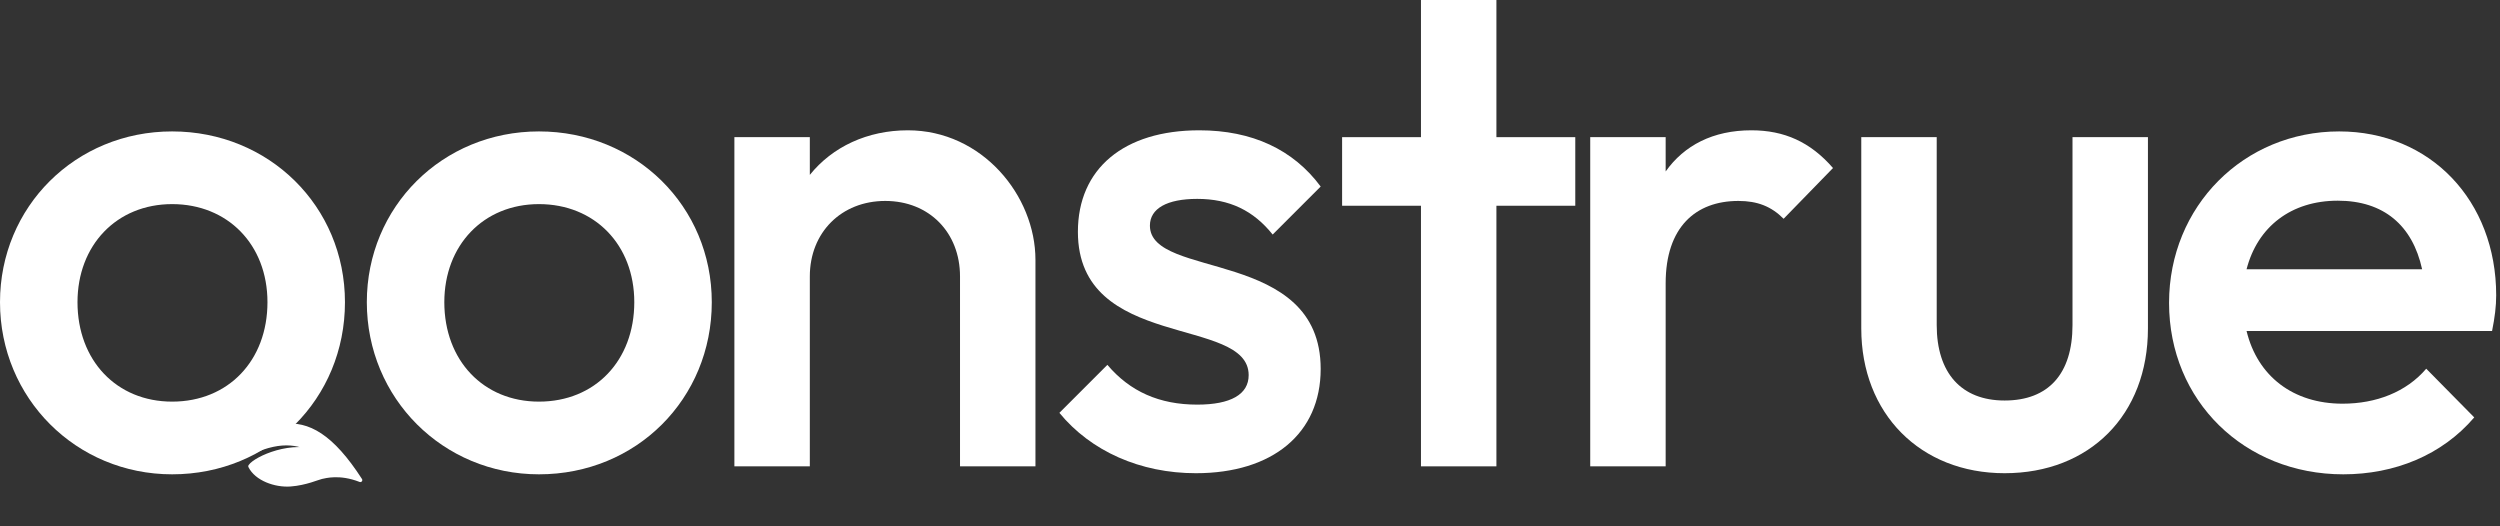 <svg width="627" height="132" viewBox="0 0 627 132" fill="none" xmlns="http://www.w3.org/2000/svg">
<rect x="0" y="0" width="627" height="132" fill="#333333" stroke="none"/>
<path d="M587.688 118.96C562.92 118.96 544 100.556 544 75.96C544 51.708 562.748 32.96 586.656 32.96C609.532 32.96 626.044 50.332 626.044 74.068C626.044 76.82 625.7 79.572 625.012 83.012H563.436C566.188 94.364 575.132 101.244 587.516 101.244C595.944 101.244 603.512 98.32 608.5 92.472L620.54 104.684C612.456 114.144 600.588 118.96 587.688 118.96ZM586.312 50.332C574.616 50.332 566.188 56.868 563.436 67.532H607.468C605.06 56.524 597.836 50.332 586.312 50.332Z" fill="white"/>
<path d="M135.172 118.96C111.092 118.96 92 99.868 92 75.788C92 51.88 110.92 32.96 135.172 32.96C159.424 32.96 178.516 51.708 178.516 75.788C178.516 100.04 159.596 118.96 135.172 118.96ZM135.172 100.728C149.276 100.728 159.08 90.408 159.08 75.788C159.08 61.34 149.104 51.192 135.172 51.192C121.24 51.192 111.436 61.512 111.436 75.788C111.436 90.408 121.24 100.728 135.172 100.728Z" fill="white"/>
<path d="M502.755 118.68C481.599 118.68 466.807 103.716 466.807 82.388V34.4H485.727V81.528C485.727 93.568 491.919 100.448 502.755 100.448C513.763 100.448 519.783 93.74 519.783 81.528V34.4H538.703V82.388C538.703 104.06 524.083 118.68 502.755 118.68Z" fill="white"/>
<path d="M398.828 116.96V34.4H417.748V43C422.392 36.464 429.616 32.68 439.248 32.68C447.504 32.68 454.04 35.604 459.716 42.14L447.332 54.868C444.236 51.772 440.796 50.396 435.98 50.396C425.316 50.396 417.748 56.932 417.748 71.036V116.96H398.828Z" fill="white"/>
<path d="M356.38 116.96V51.6H336.6V34.4H356.38V0H375.3V34.4H395.08V51.6H375.3V116.96H356.38Z" fill="white"/>
<path d="M299.921 118.68C285.989 118.68 273.605 113.176 265.693 103.544L277.733 91.504C283.409 98.212 290.805 101.48 300.265 101.48C308.693 101.48 313.165 98.9 313.165 94.084C313.165 79.12 270.337 88.064 270.337 58.136C270.337 42.312 281.861 32.68 300.781 32.68C314.025 32.68 324.345 37.496 331.225 46.784L319.185 58.824C314.369 52.804 308.349 49.88 300.265 49.88C292.697 49.88 288.397 52.288 288.397 56.588C288.397 70.176 331.225 62.092 331.225 92.536C331.225 108.704 319.185 118.68 299.921 118.68Z" fill="white"/>
<path d="M184.184 116.96V34.4H203.104V43.86C208.78 36.808 217.552 32.68 227.7 32.68C246.276 32.68 259.692 49.02 259.692 65.188V116.96H240.772V69.316C240.772 58.308 233.032 50.396 222.024 50.396C211.016 50.396 203.104 58.308 203.104 69.316V116.96H184.184Z" fill="white"/>
<path d="M43.172 118.96C19.092 118.96 0 99.868 0 75.788C0 51.88 18.92 32.96 43.172 32.96C67.424 32.96 86.516 51.708 86.516 75.788C86.516 100.04 67.596 118.96 43.172 118.96ZM43.172 100.728C57.276 100.728 67.08 90.408 67.08 75.788C67.08 61.34 57.104 51.192 43.172 51.192C29.24 51.192 19.436 61.512 19.436 75.788C19.436 90.408 29.24 100.728 43.172 100.728Z" fill="white"/>
<path d="M70.945 106.804C65.879 107.402 63.452 111.497 62.872 113.47C71.161 109.777 75.357 111.148 80.24 113.682C73.512 110.63 64.065 114.969 62.761 116.933C64.315 120.087 69.018 121.795 72.854 121.512C76.689 121.229 79.838 119.782 80.671 119.627C81.503 119.473 85.159 118.363 90.368 120.406C83.174 109.264 77.278 106.057 70.945 106.804Z" fill="white" stroke="white" stroke-linejoin="round"/>
</svg>

